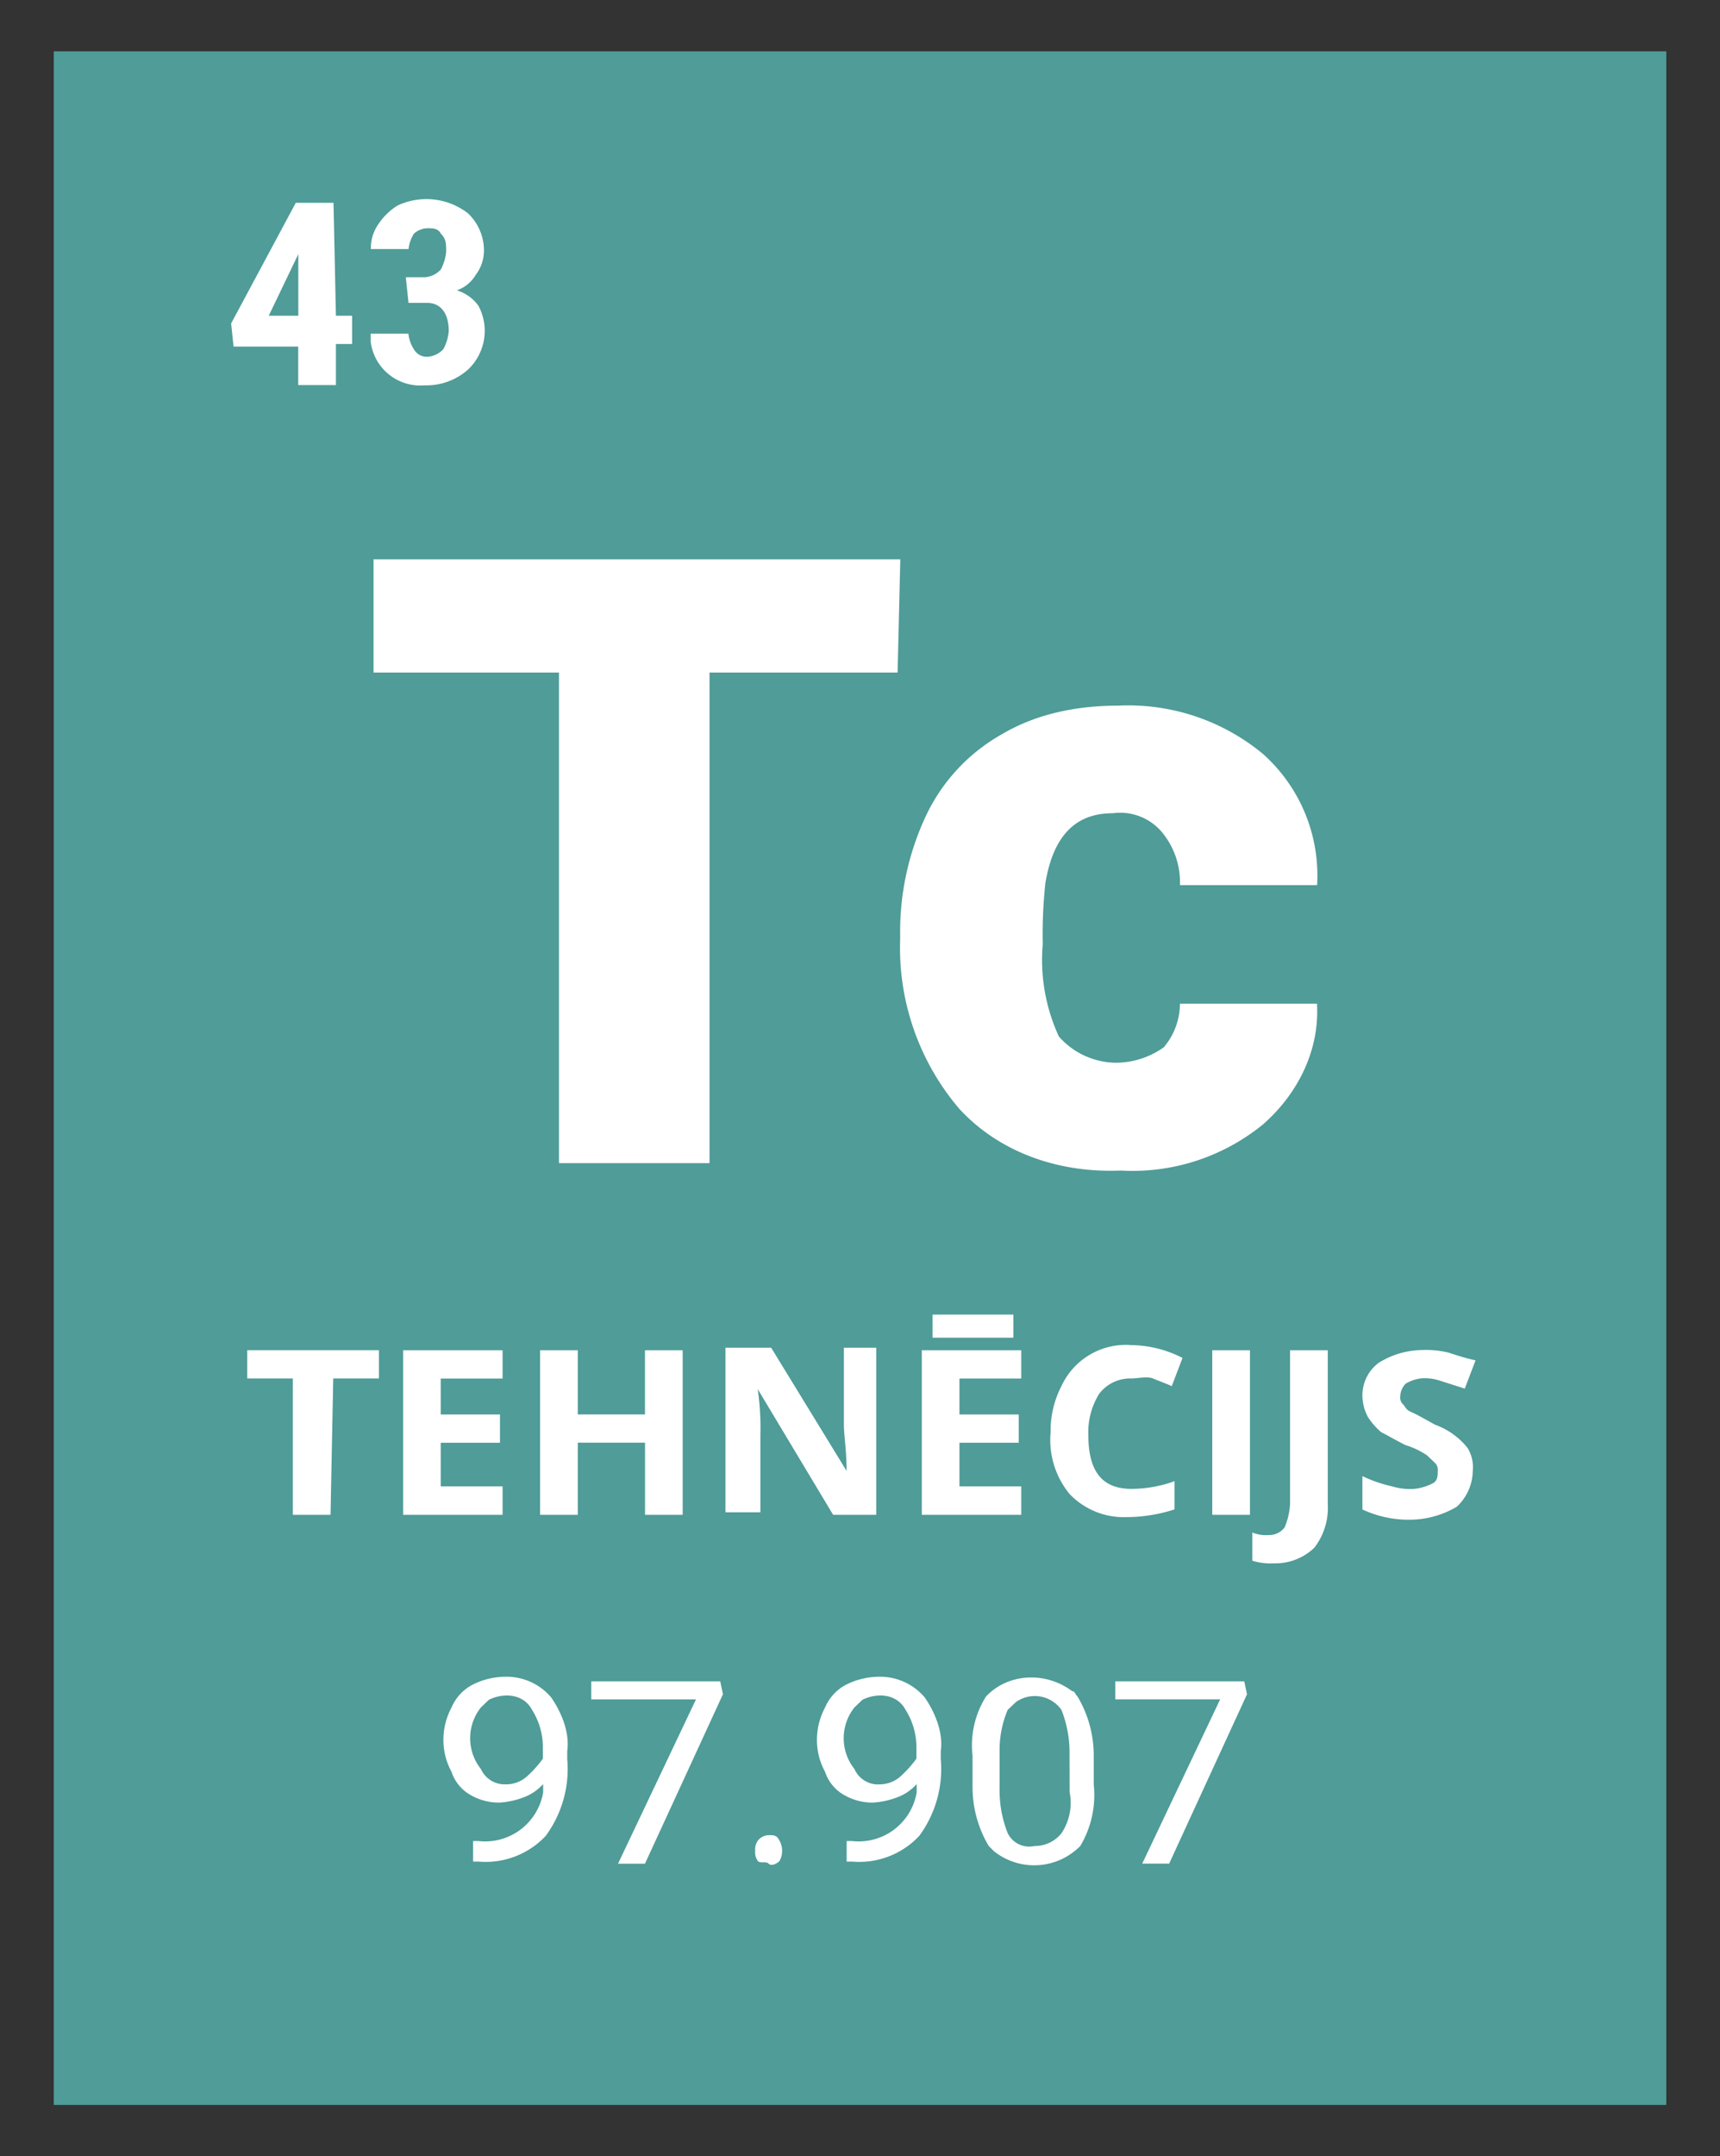 <svg xmlns="http://www.w3.org/2000/svg" width="319.24" height="400" viewBox="0 0 319.24 400">
  <rect x="0" y="0" width="319.24" height="400" fill="#333333" stroke="none"/>
  <defs>
    <style>
      .cls-1 {
        fill: none;
      }

      .cls-2 {
        fill: #4f9c98;
      }

      .cls-3 {
        fill: #fff;
      }
    </style>
  </defs>
  <title>43_lv Asset 47</title>
  <g id="Layer_2" data-name="Layer 2">
    <g id="Layer_1-2" data-name="Layer 1">
      <rect class="cls-1" width="319.24" height="400"/>
      <rect class="cls-2" x="9.98" y="9.52" width="299.29" height="380.95"/>
      <path class="cls-3" d="M166.6,124.76H131.69v91H103.75v-91H69.33v-21H167.1Z"/>
      <path class="cls-3" d="M207,197.14a15.42,15.42,0,0,0,9-2.86,12.57,12.57,0,0,0,3-8.1h25.44c.5,8.57-3.49,16.67-10,22.38A38.31,38.31,0,0,1,208,217.14c-11.47.48-22.45-3.33-29.93-11.43a46,46,0,0,1-11-31.43v-1a50.56,50.56,0,0,1,5-22.38,34,34,0,0,1,14-14.76c6.48-3.81,14-5.24,21.45-5.24a39.16,39.16,0,0,1,26.94,9,30.2,30.2,0,0,1,10,24.29H219a14.51,14.51,0,0,0-3.49-10,10.15,10.15,0,0,0-9-3.33c-7,0-11,4.29-12.47,12.86a87.62,87.62,0,0,0-.5,11.43,33.88,33.88,0,0,0,3,17.14A14.31,14.31,0,0,0,207,197.14Z"/>
      <path class="cls-3" d="M62.35,58.57h3v5.24h-3v7.62h-7V64.29h-12L42.9,60l12-22.38h7Zm-12.47,0h5.49V47.14h0Z"/>
      <path class="cls-3" d="M75.32,51.43h3.49a4.39,4.39,0,0,0,3-1.43,8.53,8.53,0,0,0,1-3.33c0-1.43,0-2.38-1-3.33-.5-1-1.5-1-2.49-1a3.91,3.91,0,0,0-2.49,1,6.56,6.56,0,0,0-1,2.86h-7a7.79,7.79,0,0,1,1.5-4.76,11.41,11.41,0,0,1,3.49-3.33,12.62,12.62,0,0,1,13,1.43,9.47,9.47,0,0,1,3,7.14A7.45,7.45,0,0,1,88.29,51a6.63,6.63,0,0,1-3.49,2.86,7.74,7.74,0,0,1,4,2.86,9.87,9.87,0,0,1-2,11.9,11.64,11.64,0,0,1-8,2.86,9.27,9.27,0,0,1-10-8.1V61.9h7a6.56,6.56,0,0,0,1,2.86,2.76,2.76,0,0,0,2.49,1.43,4.39,4.39,0,0,0,3-1.43,8.53,8.53,0,0,0,1-3.33c0-3.33-1.5-5.24-4-5.24H75.82Z"/>
      <path class="cls-3" d="M100.76,331a9,9,0,0,1-3.49,2.38,15.15,15.15,0,0,1-4.49,1,10.42,10.42,0,0,1-5.49-1.43,7.67,7.67,0,0,1-3.49-4.29,12.22,12.22,0,0,1-1.5-5.71,12.7,12.7,0,0,1,1.5-6.19,8.55,8.55,0,0,1,4-4.29,13.79,13.79,0,0,1,6-1.43,10.86,10.86,0,0,1,8.48,3.81c2,2.86,3.49,6.67,3,10v1.43a20.94,20.94,0,0,1-4,14.29,15.28,15.28,0,0,1-12.47,4.76h-1v-3.81h1a10.93,10.93,0,0,0,12-9V331Zm-7,0a5.82,5.82,0,0,0,4-1.43,21,21,0,0,0,3-3.33v-1.9a13,13,0,0,0-2-7.14c-1.5-2.86-5-3.33-8-1.9h0l-1.5,1.43a9.18,9.18,0,0,0,0,11.43A4.81,4.81,0,0,0,93.78,331Z"/>
      <path class="cls-3" d="M134.18,314.29l-14.47,31.43h-5l14.47-30.48H109.74V311.9h23.94Z"/>
      <path class="cls-3" d="M140.17,343.33a2.76,2.76,0,0,1,.5-1.9,2.63,2.63,0,0,1,2-1c1,0,1.5,0,2,1a3.89,3.89,0,0,1,0,3.81c-.5.48-1.5,1-2,.48s-1.5,0-2-.48A2.76,2.76,0,0,1,140.17,343.33Z"/>
      <path class="cls-3" d="M170.09,331a9,9,0,0,1-3.49,2.38,15.15,15.15,0,0,1-4.49,1,10.42,10.42,0,0,1-5.49-1.43,7.67,7.67,0,0,1-3.49-4.29,12.22,12.22,0,0,1-1.5-5.71,12.7,12.7,0,0,1,1.5-6.19,8.55,8.55,0,0,1,4-4.29,13.79,13.79,0,0,1,6-1.43,10.86,10.86,0,0,1,8.48,3.81c2,2.86,3.49,6.67,3,10v1.43a20.94,20.94,0,0,1-4,14.29,15.28,15.28,0,0,1-12.47,4.76h-1v-3.81h1a10.93,10.93,0,0,0,12-9V331Zm-7,0a5.82,5.82,0,0,0,4-1.43,21,21,0,0,0,3-3.33v-1.9a13,13,0,0,0-2-7.14c-1.5-2.86-5-3.33-8-1.9h0l-1.5,1.43a9.18,9.18,0,0,0,0,11.43,4.8,4.8,0,0,0,4.49,2.86Z"/>
      <path class="cls-3" d="M203,331a18.45,18.45,0,0,1-2.49,11.43,12,12,0,0,1-16,1l-1-1a21.34,21.34,0,0,1-3-11v-5.71a17,17,0,0,1,2.49-11c4-4.29,11-4.76,16-1,.5,0,.5.48,1,1a21.34,21.34,0,0,1,3,11Zm-4.49-5.71a21.35,21.35,0,0,0-1.5-8.1,6.05,6.05,0,0,0-8.48-1.43l-1.5,1.43a19,19,0,0,0-1.5,7.62v7.14a21.35,21.35,0,0,0,1.5,8.1,4.43,4.43,0,0,0,5,2.38,6.24,6.24,0,0,0,5-2.38,10.19,10.19,0,0,0,1.5-7.62Z"/>
      <path class="cls-3" d="M231.45,314.29,217,345.71h-5l14.47-30.48H207V311.9h23.94Z"/>
      <g>
        <path class="cls-3" d="M61.35,281h-7V255.71H45.89v-5.24H70.33v5.24H61.85L61.35,281Z"/>
        <path class="cls-3" d="M93.28,281H74.82V250.48H93.28v5.24H81.8v6.67h11v5.24h-11v8.1H93.28Z"/>
        <path class="cls-3" d="M126.2,281h-6.48V267.62H107.24V281h-7V250.48h7v11.9h12.47v-11.9h7V281Z"/>
        <path class="cls-3" d="M163.11,281h-8.48l-14-23.33h0a49.44,49.44,0,0,1,.5,8.57v14.29h-6.48V250h8.48l14,22.86h0c0-3.81-.5-6.67-.5-8.57V250h6v31Z"/>
        <path class="cls-3" d="M189.55,281H171.09V250.48h18.46v5.24H178.08v6.67h11v5.24h-11v8.1h11.47Zm-16.46-37.14h15v4.29h-15Z"/>
        <path class="cls-3" d="M210,255.71a7.23,7.23,0,0,0-6,2.86,13.48,13.48,0,0,0-2,7.62c0,6.67,2.49,10,8,10a23.55,23.55,0,0,0,8-1.43V280a29.46,29.46,0,0,1-9,1.43,13.89,13.89,0,0,1-10.48-4.29A15.75,15.75,0,0,1,195,265.71a18,18,0,0,1,2-8.57,13.17,13.17,0,0,1,13-7.62,21.4,21.4,0,0,1,9.48,2.38l-2,5.24c-1-.48-2.49-1-3.49-1.43S211,255.71,210,255.71Z"/>
        <path class="cls-3" d="M225,281V250.48h7V281Z"/>
        <path class="cls-3" d="M236.44,290a11.47,11.47,0,0,1-4-.48v-5.24a6.6,6.6,0,0,0,3,.48,3.61,3.61,0,0,0,3-1.43,13.37,13.37,0,0,0,1-4.29V250.48h7V279a12.07,12.07,0,0,1-2.49,8.1A10.41,10.41,0,0,1,236.44,290Z"/>
        <path class="cls-3" d="M273.35,272.86a9.2,9.2,0,0,1-3,6.67,17.4,17.4,0,0,1-8.48,2.38,20.35,20.35,0,0,1-9-1.9v-6.19a25.07,25.07,0,0,0,5.49,1.9,11.47,11.47,0,0,0,4,.48,9.58,9.58,0,0,0,3.49-1c1-.48,1-1.43,1-2.38a1.7,1.7,0,0,0-.5-1.43l-1.5-1.43a15.23,15.23,0,0,0-4-1.9c-2-1-3.49-1.9-4.49-2.38a12.77,12.77,0,0,1-2.49-2.86,8.65,8.65,0,0,1-1-3.81,7.54,7.54,0,0,1,3-6.19,15.58,15.58,0,0,1,8-2.38,17.74,17.74,0,0,1,5,.48c1.5.48,3,1,5,1.43l-2,5.24-4.49-1.43a8.86,8.86,0,0,0-3.49-.48,7.32,7.32,0,0,0-3,1,3.55,3.55,0,0,0-1,2.38,1.7,1.7,0,0,0,.5,1.43c.5.48.5,1,1.5,1.43s2,1,4.49,2.38a13.58,13.58,0,0,1,6,4.29A6.81,6.81,0,0,1,273.35,272.86Z"/>
      </g>
    </g>
  </g>
</svg>
